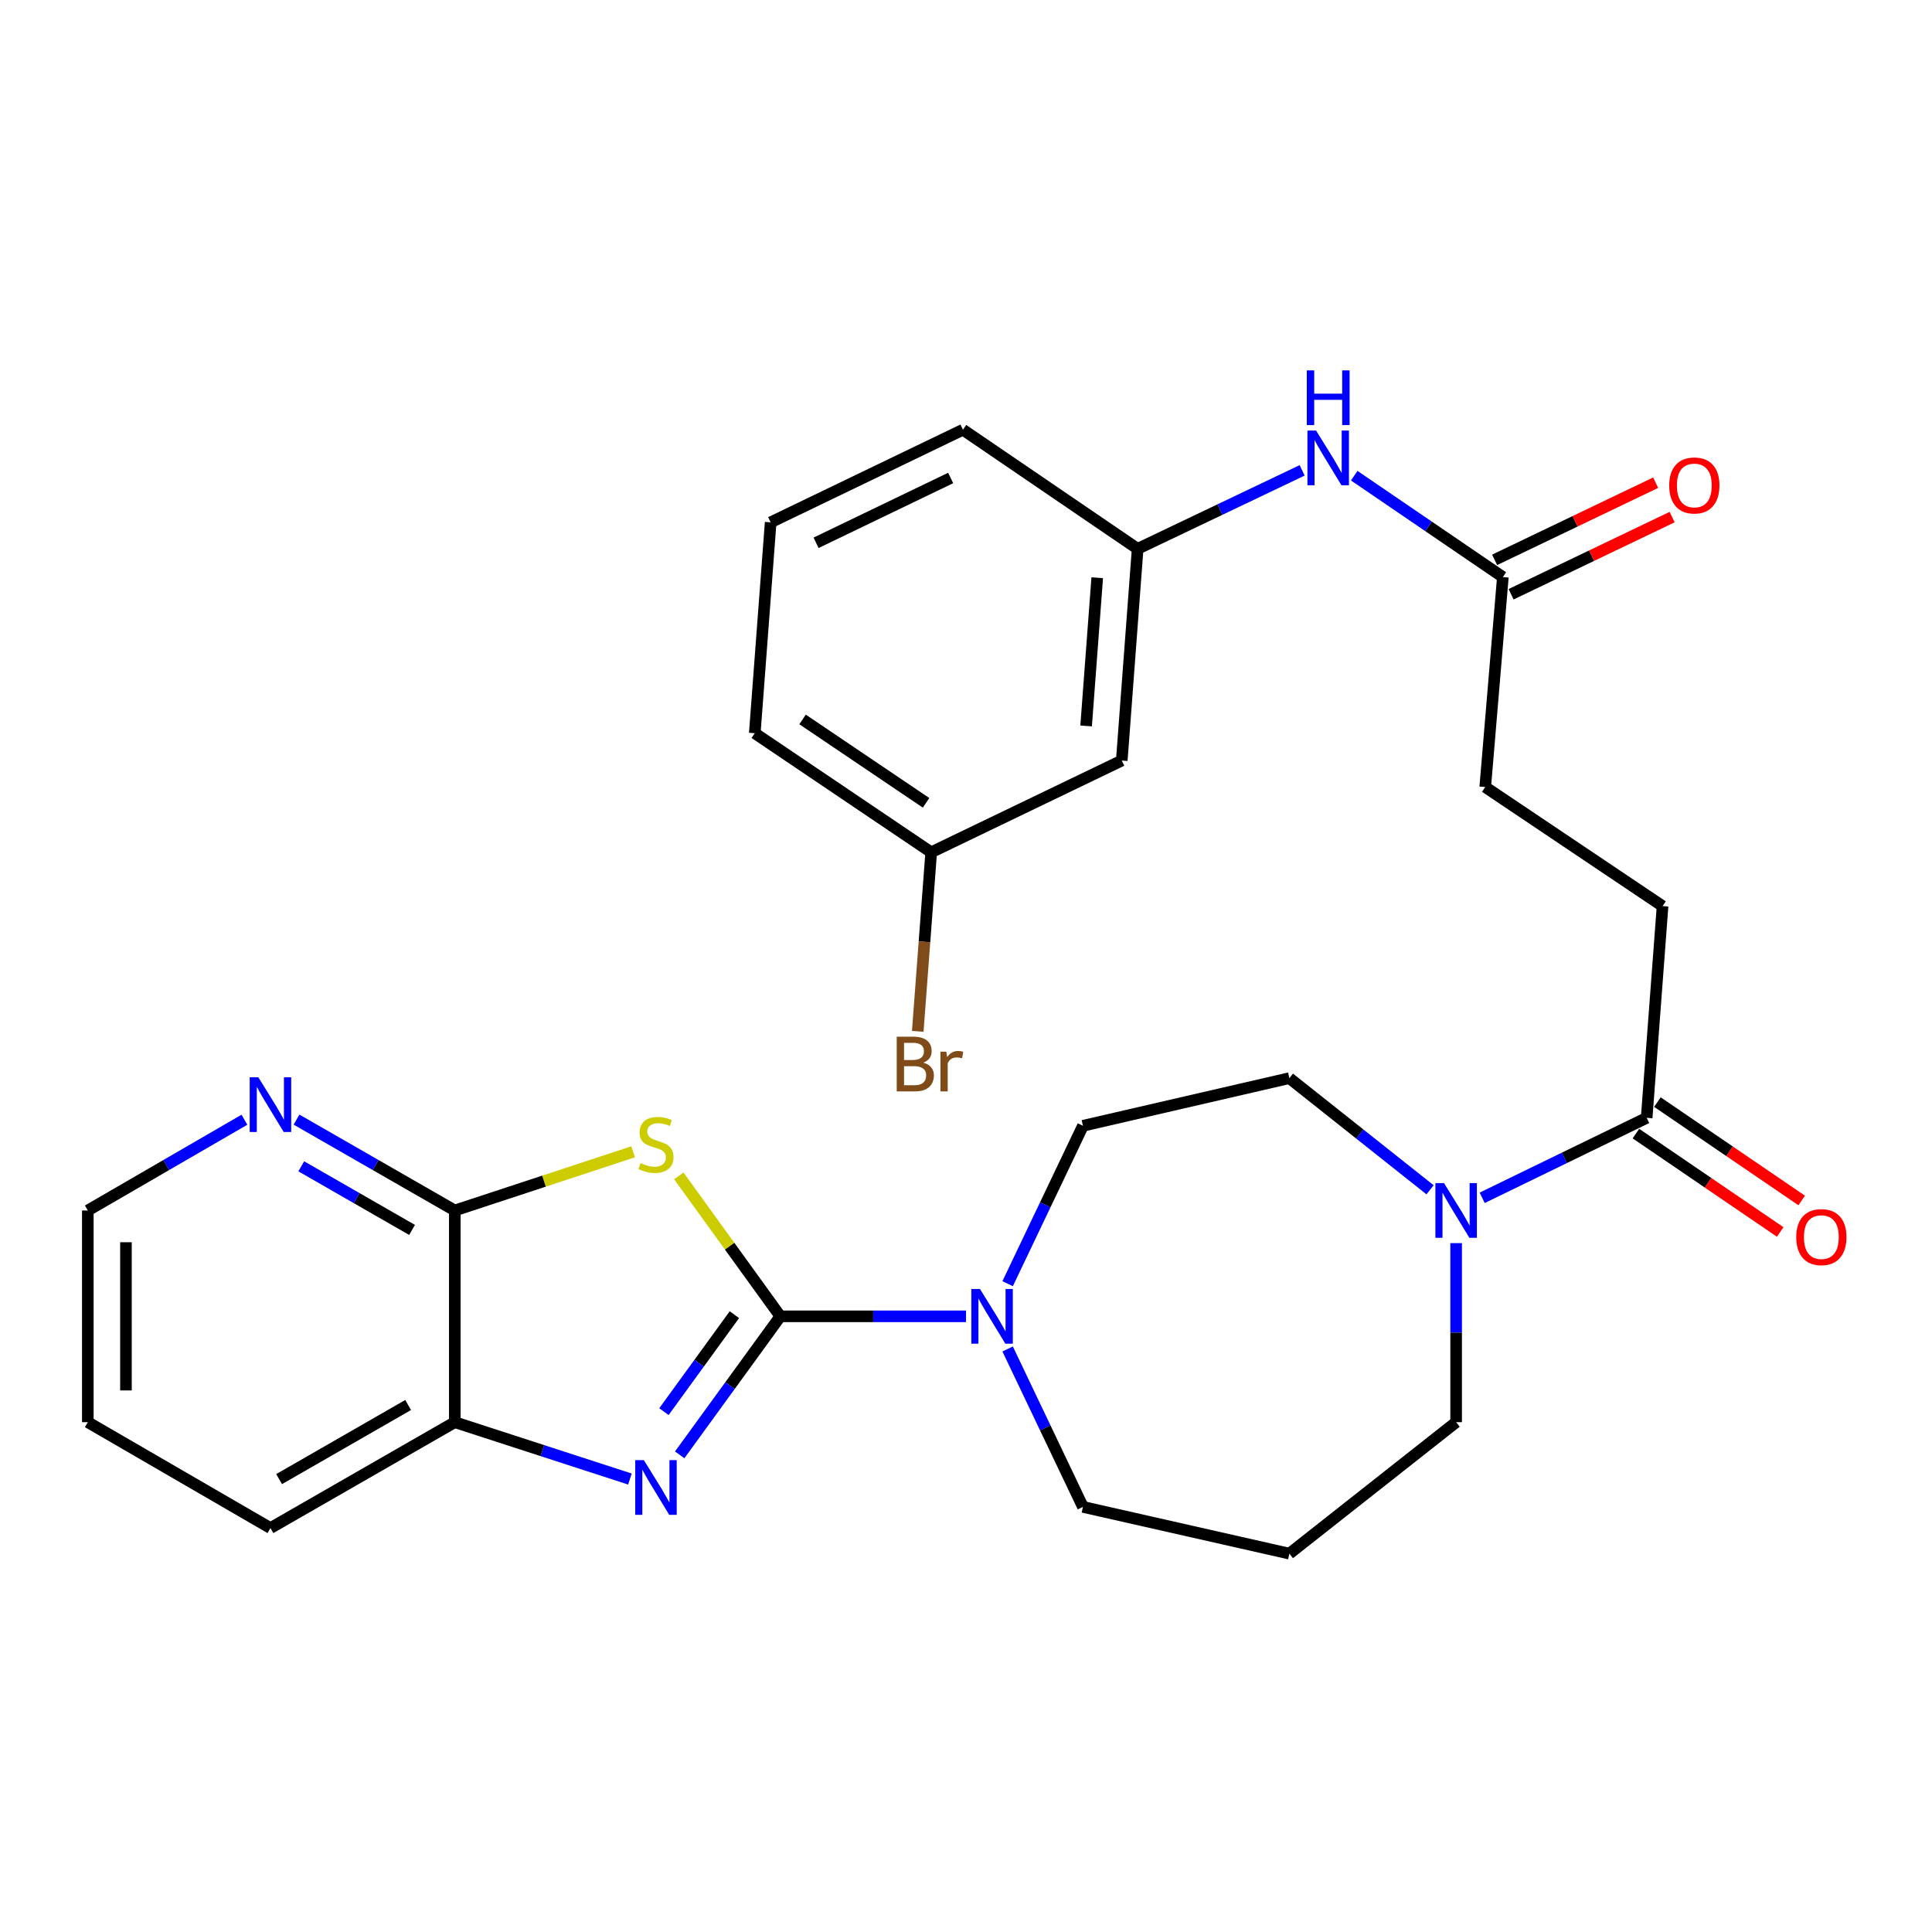 <?xml version='1.0' encoding='iso-8859-1'?>
<svg version='1.1' baseProfile='full'
              xmlns='http://www.w3.org/2000/svg'
                      xmlns:rdkit='http://www.rdkit.org/xml'
                      xmlns:xlink='http://www.w3.org/1999/xlink'
                  xml:space='preserve'
width='1000px' height='1000px' viewBox='0 0 1000 1000'>
<!-- END OF HEADER -->
<rect style='opacity:1.0;fill:#FFFFFF;stroke:none' width='1000' height='1000' x='0' y='0'> </rect>
<path class='bond-0' d='M 403.906,681.327 L 377.63,644.984' style='fill:none;fill-rule:evenodd;stroke:#000000;stroke-width:6px;stroke-linecap:butt;stroke-linejoin:miter;stroke-opacity:1' />
<path class='bond-0' d='M 377.63,644.984 L 351.354,608.64' style='fill:none;fill-rule:evenodd;stroke:#CCCC00;stroke-width:6px;stroke-linecap:butt;stroke-linejoin:miter;stroke-opacity:1' />
<path class='bond-1' d='M 403.906,681.327 L 377.856,717.176' style='fill:none;fill-rule:evenodd;stroke:#000000;stroke-width:6px;stroke-linecap:butt;stroke-linejoin:miter;stroke-opacity:1' />
<path class='bond-1' d='M 377.856,717.176 L 351.806,753.025' style='fill:none;fill-rule:evenodd;stroke:#0000FF;stroke-width:6px;stroke-linecap:butt;stroke-linejoin:miter;stroke-opacity:1' />
<path class='bond-1' d='M 380.121,680.477 L 361.886,705.571' style='fill:none;fill-rule:evenodd;stroke:#000000;stroke-width:6px;stroke-linecap:butt;stroke-linejoin:miter;stroke-opacity:1' />
<path class='bond-1' d='M 361.886,705.571 L 343.65,730.665' style='fill:none;fill-rule:evenodd;stroke:#0000FF;stroke-width:6px;stroke-linecap:butt;stroke-linejoin:miter;stroke-opacity:1' />
<path class='bond-3' d='M 403.906,681.327 L 451.96,681.327' style='fill:none;fill-rule:evenodd;stroke:#000000;stroke-width:6px;stroke-linecap:butt;stroke-linejoin:miter;stroke-opacity:1' />
<path class='bond-3' d='M 451.96,681.327 L 500.014,681.327' style='fill:none;fill-rule:evenodd;stroke:#0000FF;stroke-width:6px;stroke-linecap:butt;stroke-linejoin:miter;stroke-opacity:1' />
<path class='bond-2' d='M 327.706,596.172 L 281.554,611.358' style='fill:none;fill-rule:evenodd;stroke:#CCCC00;stroke-width:6px;stroke-linecap:butt;stroke-linejoin:miter;stroke-opacity:1' />
<path class='bond-2' d='M 281.554,611.358 L 235.401,626.545' style='fill:none;fill-rule:evenodd;stroke:#000000;stroke-width:6px;stroke-linecap:butt;stroke-linejoin:miter;stroke-opacity:1' />
<path class='bond-5' d='M 326.05,765.548 L 280.725,750.835' style='fill:none;fill-rule:evenodd;stroke:#0000FF;stroke-width:6px;stroke-linecap:butt;stroke-linejoin:miter;stroke-opacity:1' />
<path class='bond-5' d='M 280.725,750.835 L 235.401,736.121' style='fill:none;fill-rule:evenodd;stroke:#000000;stroke-width:6px;stroke-linecap:butt;stroke-linejoin:miter;stroke-opacity:1' />
<path class='bond-8' d='M 235.401,626.545 L 194.438,603.026' style='fill:none;fill-rule:evenodd;stroke:#000000;stroke-width:6px;stroke-linecap:butt;stroke-linejoin:miter;stroke-opacity:1' />
<path class='bond-8' d='M 194.438,603.026 L 153.474,579.507' style='fill:none;fill-rule:evenodd;stroke:#0000FF;stroke-width:6px;stroke-linecap:butt;stroke-linejoin:miter;stroke-opacity:1' />
<path class='bond-8' d='M 213.283,636.609 L 184.608,620.146' style='fill:none;fill-rule:evenodd;stroke:#000000;stroke-width:6px;stroke-linecap:butt;stroke-linejoin:miter;stroke-opacity:1' />
<path class='bond-8' d='M 184.608,620.146 L 155.934,603.683' style='fill:none;fill-rule:evenodd;stroke:#0000FF;stroke-width:6px;stroke-linecap:butt;stroke-linejoin:miter;stroke-opacity:1' />
<path class='bond-29' d='M 235.401,626.545 L 235.401,736.121' style='fill:none;fill-rule:evenodd;stroke:#000000;stroke-width:6px;stroke-linecap:butt;stroke-linejoin:miter;stroke-opacity:1' />
<path class='bond-10' d='M 521.55,664.436 L 541.042,623.572' style='fill:none;fill-rule:evenodd;stroke:#0000FF;stroke-width:6px;stroke-linecap:butt;stroke-linejoin:miter;stroke-opacity:1' />
<path class='bond-10' d='M 541.042,623.572 L 560.533,582.707' style='fill:none;fill-rule:evenodd;stroke:#000000;stroke-width:6px;stroke-linecap:butt;stroke-linejoin:miter;stroke-opacity:1' />
<path class='bond-20' d='M 521.549,698.22 L 541.041,739.094' style='fill:none;fill-rule:evenodd;stroke:#0000FF;stroke-width:6px;stroke-linecap:butt;stroke-linejoin:miter;stroke-opacity:1' />
<path class='bond-20' d='M 541.041,739.094 L 560.533,779.969' style='fill:none;fill-rule:evenodd;stroke:#000000;stroke-width:6px;stroke-linecap:butt;stroke-linejoin:miter;stroke-opacity:1' />
<path class='bond-4' d='M 740.198,615.834 L 703.788,586.938' style='fill:none;fill-rule:evenodd;stroke:#0000FF;stroke-width:6px;stroke-linecap:butt;stroke-linejoin:miter;stroke-opacity:1' />
<path class='bond-4' d='M 703.788,586.938 L 667.379,558.042' style='fill:none;fill-rule:evenodd;stroke:#000000;stroke-width:6px;stroke-linecap:butt;stroke-linejoin:miter;stroke-opacity:1' />
<path class='bond-6' d='M 767.175,619.99 L 809.744,599.292' style='fill:none;fill-rule:evenodd;stroke:#0000FF;stroke-width:6px;stroke-linecap:butt;stroke-linejoin:miter;stroke-opacity:1' />
<path class='bond-6' d='M 809.744,599.292 L 852.313,578.595' style='fill:none;fill-rule:evenodd;stroke:#000000;stroke-width:6px;stroke-linecap:butt;stroke-linejoin:miter;stroke-opacity:1' />
<path class='bond-30' d='M 753.693,643.444 L 753.693,689.783' style='fill:none;fill-rule:evenodd;stroke:#0000FF;stroke-width:6px;stroke-linecap:butt;stroke-linejoin:miter;stroke-opacity:1' />
<path class='bond-30' d='M 753.693,689.783 L 753.693,736.121' style='fill:none;fill-rule:evenodd;stroke:#000000;stroke-width:6px;stroke-linecap:butt;stroke-linejoin:miter;stroke-opacity:1' />
<path class='bond-23' d='M 235.401,736.121 L 139.984,790.926' style='fill:none;fill-rule:evenodd;stroke:#000000;stroke-width:6px;stroke-linecap:butt;stroke-linejoin:miter;stroke-opacity:1' />
<path class='bond-23' d='M 211.256,727.223 L 144.464,765.586' style='fill:none;fill-rule:evenodd;stroke:#000000;stroke-width:6px;stroke-linecap:butt;stroke-linejoin:miter;stroke-opacity:1' />
<path class='bond-13' d='M 846.752,586.75 L 884.093,612.21' style='fill:none;fill-rule:evenodd;stroke:#000000;stroke-width:6px;stroke-linecap:butt;stroke-linejoin:miter;stroke-opacity:1' />
<path class='bond-13' d='M 884.093,612.21 L 921.433,637.669' style='fill:none;fill-rule:evenodd;stroke:#FF0000;stroke-width:6px;stroke-linecap:butt;stroke-linejoin:miter;stroke-opacity:1' />
<path class='bond-13' d='M 857.874,570.439 L 895.214,595.899' style='fill:none;fill-rule:evenodd;stroke:#000000;stroke-width:6px;stroke-linecap:butt;stroke-linejoin:miter;stroke-opacity:1' />
<path class='bond-13' d='M 895.214,595.899 L 932.554,621.358' style='fill:none;fill-rule:evenodd;stroke:#FF0000;stroke-width:6px;stroke-linecap:butt;stroke-linejoin:miter;stroke-opacity:1' />
<path class='bond-14' d='M 852.313,578.595 L 860.539,469.007' style='fill:none;fill-rule:evenodd;stroke:#000000;stroke-width:6px;stroke-linecap:butt;stroke-linejoin:miter;stroke-opacity:1' />
<path class='bond-7' d='M 777.876,298.682 L 768.751,407.359' style='fill:none;fill-rule:evenodd;stroke:#000000;stroke-width:6px;stroke-linecap:butt;stroke-linejoin:miter;stroke-opacity:1' />
<path class='bond-9' d='M 777.876,298.682 L 739.412,272.447' style='fill:none;fill-rule:evenodd;stroke:#000000;stroke-width:6px;stroke-linecap:butt;stroke-linejoin:miter;stroke-opacity:1' />
<path class='bond-9' d='M 739.412,272.447 L 700.947,246.213' style='fill:none;fill-rule:evenodd;stroke:#0000FF;stroke-width:6px;stroke-linecap:butt;stroke-linejoin:miter;stroke-opacity:1' />
<path class='bond-16' d='M 782.142,307.583 L 823.82,287.611' style='fill:none;fill-rule:evenodd;stroke:#000000;stroke-width:6px;stroke-linecap:butt;stroke-linejoin:miter;stroke-opacity:1' />
<path class='bond-16' d='M 823.82,287.611 L 865.497,267.64' style='fill:none;fill-rule:evenodd;stroke:#FF0000;stroke-width:6px;stroke-linecap:butt;stroke-linejoin:miter;stroke-opacity:1' />
<path class='bond-16' d='M 773.611,289.78 L 815.288,269.808' style='fill:none;fill-rule:evenodd;stroke:#000000;stroke-width:6px;stroke-linecap:butt;stroke-linejoin:miter;stroke-opacity:1' />
<path class='bond-16' d='M 815.288,269.808 L 856.966,249.837' style='fill:none;fill-rule:evenodd;stroke:#FF0000;stroke-width:6px;stroke-linecap:butt;stroke-linejoin:miter;stroke-opacity:1' />
<path class='bond-25' d='M 126.512,579.569 L 85.983,603.057' style='fill:none;fill-rule:evenodd;stroke:#0000FF;stroke-width:6px;stroke-linecap:butt;stroke-linejoin:miter;stroke-opacity:1' />
<path class='bond-25' d='M 85.983,603.057 L 45.455,626.545' style='fill:none;fill-rule:evenodd;stroke:#000000;stroke-width:6px;stroke-linecap:butt;stroke-linejoin:miter;stroke-opacity:1' />
<path class='bond-12' d='M 673.999,243.449 L 631.42,263.761' style='fill:none;fill-rule:evenodd;stroke:#0000FF;stroke-width:6px;stroke-linecap:butt;stroke-linejoin:miter;stroke-opacity:1' />
<path class='bond-12' d='M 631.42,263.761 L 588.84,284.073' style='fill:none;fill-rule:evenodd;stroke:#000000;stroke-width:6px;stroke-linecap:butt;stroke-linejoin:miter;stroke-opacity:1' />
<path class='bond-11' d='M 560.533,582.707 L 667.379,558.042' style='fill:none;fill-rule:evenodd;stroke:#000000;stroke-width:6px;stroke-linecap:butt;stroke-linejoin:miter;stroke-opacity:1' />
<path class='bond-15' d='M 588.84,284.073 L 580.626,393.66' style='fill:none;fill-rule:evenodd;stroke:#000000;stroke-width:6px;stroke-linecap:butt;stroke-linejoin:miter;stroke-opacity:1' />
<path class='bond-15' d='M 567.922,299.035 L 562.172,375.747' style='fill:none;fill-rule:evenodd;stroke:#000000;stroke-width:6px;stroke-linecap:butt;stroke-linejoin:miter;stroke-opacity:1' />
<path class='bond-26' d='M 588.84,284.073 L 498.424,222.424' style='fill:none;fill-rule:evenodd;stroke:#000000;stroke-width:6px;stroke-linecap:butt;stroke-linejoin:miter;stroke-opacity:1' />
<path class='bond-17' d='M 860.539,469.007 L 768.751,407.359' style='fill:none;fill-rule:evenodd;stroke:#000000;stroke-width:6px;stroke-linecap:butt;stroke-linejoin:miter;stroke-opacity:1' />
<path class='bond-19' d='M 580.626,393.66 L 481.984,441.15' style='fill:none;fill-rule:evenodd;stroke:#000000;stroke-width:6px;stroke-linecap:butt;stroke-linejoin:miter;stroke-opacity:1' />
<path class='bond-18' d='M 667.379,804.164 L 560.533,779.969' style='fill:none;fill-rule:evenodd;stroke:#000000;stroke-width:6px;stroke-linecap:butt;stroke-linejoin:miter;stroke-opacity:1' />
<path class='bond-21' d='M 667.379,804.164 L 753.693,736.121' style='fill:none;fill-rule:evenodd;stroke:#000000;stroke-width:6px;stroke-linecap:butt;stroke-linejoin:miter;stroke-opacity:1' />
<path class='bond-22' d='M 481.984,441.15 L 478.505,487.49' style='fill:none;fill-rule:evenodd;stroke:#000000;stroke-width:6px;stroke-linecap:butt;stroke-linejoin:miter;stroke-opacity:1' />
<path class='bond-22' d='M 478.505,487.49 L 475.027,533.83' style='fill:none;fill-rule:evenodd;stroke:#7F4C19;stroke-width:6px;stroke-linecap:butt;stroke-linejoin:miter;stroke-opacity:1' />
<path class='bond-32' d='M 481.984,441.15 L 390.668,379.501' style='fill:none;fill-rule:evenodd;stroke:#000000;stroke-width:6px;stroke-linecap:butt;stroke-linejoin:miter;stroke-opacity:1' />
<path class='bond-32' d='M 479.333,415.541 L 415.412,372.387' style='fill:none;fill-rule:evenodd;stroke:#000000;stroke-width:6px;stroke-linecap:butt;stroke-linejoin:miter;stroke-opacity:1' />
<path class='bond-28' d='M 139.984,790.926 L 45.455,736.121' style='fill:none;fill-rule:evenodd;stroke:#000000;stroke-width:6px;stroke-linecap:butt;stroke-linejoin:miter;stroke-opacity:1' />
<path class='bond-24' d='M 398.894,270.363 L 498.424,222.424' style='fill:none;fill-rule:evenodd;stroke:#000000;stroke-width:6px;stroke-linecap:butt;stroke-linejoin:miter;stroke-opacity:1' />
<path class='bond-24' d='M 422.39,280.959 L 492.061,247.401' style='fill:none;fill-rule:evenodd;stroke:#000000;stroke-width:6px;stroke-linecap:butt;stroke-linejoin:miter;stroke-opacity:1' />
<path class='bond-27' d='M 398.894,270.363 L 390.668,379.501' style='fill:none;fill-rule:evenodd;stroke:#000000;stroke-width:6px;stroke-linecap:butt;stroke-linejoin:miter;stroke-opacity:1' />
<path class='bond-31' d='M 45.455,626.545 L 45.455,736.121' style='fill:none;fill-rule:evenodd;stroke:#000000;stroke-width:6px;stroke-linecap:butt;stroke-linejoin:miter;stroke-opacity:1' />
<path class='bond-31' d='M 65.196,642.981 L 65.196,719.685' style='fill:none;fill-rule:evenodd;stroke:#000000;stroke-width:6px;stroke-linecap:butt;stroke-linejoin:miter;stroke-opacity:1' />
<path  class='atom-1' d='M 331.527 602.002
Q 331.847 602.122, 333.167 602.682
Q 334.487 603.242, 335.927 603.602
Q 337.407 603.922, 338.847 603.922
Q 341.527 603.922, 343.087 602.642
Q 344.647 601.322, 344.647 599.042
Q 344.647 597.482, 343.847 596.522
Q 343.087 595.562, 341.887 595.042
Q 340.687 594.522, 338.687 593.922
Q 336.167 593.162, 334.647 592.442
Q 333.167 591.722, 332.087 590.202
Q 331.047 588.682, 331.047 586.122
Q 331.047 582.562, 333.447 580.362
Q 335.887 578.162, 340.687 578.162
Q 343.967 578.162, 347.687 579.722
L 346.767 582.802
Q 343.367 581.402, 340.807 581.402
Q 338.047 581.402, 336.527 582.562
Q 335.007 583.682, 335.047 585.642
Q 335.047 587.162, 335.807 588.082
Q 336.607 589.002, 337.727 589.522
Q 338.887 590.042, 340.807 590.642
Q 343.367 591.442, 344.887 592.242
Q 346.407 593.042, 347.487 594.682
Q 348.607 596.282, 348.607 599.042
Q 348.607 602.962, 345.967 605.082
Q 343.367 607.162, 339.007 607.162
Q 336.487 607.162, 334.567 606.602
Q 332.687 606.082, 330.447 605.162
L 331.527 602.002
' fill='#CCCC00'/>
<path  class='atom-2' d='M 333.267 755.763
L 342.547 770.763
Q 343.467 772.243, 344.947 774.923
Q 346.427 777.603, 346.507 777.763
L 346.507 755.763
L 350.267 755.763
L 350.267 784.083
L 346.387 784.083
L 336.427 767.683
Q 335.267 765.763, 334.027 763.563
Q 332.827 761.363, 332.467 760.683
L 332.467 784.083
L 328.787 784.083
L 328.787 755.763
L 333.267 755.763
' fill='#0000FF'/>
<path  class='atom-4' d='M 507.233 667.167
L 516.513 682.167
Q 517.433 683.647, 518.913 686.327
Q 520.393 689.007, 520.473 689.167
L 520.473 667.167
L 524.233 667.167
L 524.233 695.487
L 520.353 695.487
L 510.393 679.087
Q 509.233 677.167, 507.993 674.967
Q 506.793 672.767, 506.433 672.087
L 506.433 695.487
L 502.753 695.487
L 502.753 667.167
L 507.233 667.167
' fill='#0000FF'/>
<path  class='atom-5' d='M 747.433 612.385
L 756.713 627.385
Q 757.633 628.865, 759.113 631.545
Q 760.593 634.225, 760.673 634.385
L 760.673 612.385
L 764.433 612.385
L 764.433 640.705
L 760.553 640.705
L 750.593 624.305
Q 749.433 622.385, 748.193 620.185
Q 746.993 617.985, 746.633 617.305
L 746.633 640.705
L 742.953 640.705
L 742.953 612.385
L 747.433 612.385
' fill='#0000FF'/>
<path  class='atom-9' d='M 133.724 557.602
L 143.004 572.602
Q 143.924 574.082, 145.404 576.762
Q 146.884 579.442, 146.964 579.602
L 146.964 557.602
L 150.724 557.602
L 150.724 585.922
L 146.844 585.922
L 136.884 569.522
Q 135.724 567.602, 134.484 565.402
Q 133.284 563.202, 132.924 562.522
L 132.924 585.922
L 129.244 585.922
L 129.244 557.602
L 133.724 557.602
' fill='#0000FF'/>
<path  class='atom-10' d='M 681.211 222.862
L 690.491 237.862
Q 691.411 239.342, 692.891 242.022
Q 694.371 244.702, 694.451 244.862
L 694.451 222.862
L 698.211 222.862
L 698.211 251.182
L 694.331 251.182
L 684.371 234.782
Q 683.211 232.862, 681.971 230.662
Q 680.771 228.462, 680.411 227.782
L 680.411 251.182
L 676.731 251.182
L 676.731 222.862
L 681.211 222.862
' fill='#0000FF'/>
<path  class='atom-10' d='M 676.391 191.71
L 680.231 191.71
L 680.231 203.75
L 694.711 203.75
L 694.711 191.71
L 698.551 191.71
L 698.551 220.03
L 694.711 220.03
L 694.711 206.95
L 680.231 206.95
L 680.231 220.03
L 676.391 220.03
L 676.391 191.71
' fill='#0000FF'/>
<path  class='atom-14' d='M 929.729 640.323
Q 929.729 633.523, 933.089 629.723
Q 936.449 625.923, 942.729 625.923
Q 949.009 625.923, 952.369 629.723
Q 955.729 633.523, 955.729 640.323
Q 955.729 647.203, 952.329 651.123
Q 948.929 655.003, 942.729 655.003
Q 936.489 655.003, 933.089 651.123
Q 929.729 647.243, 929.729 640.323
M 942.729 651.803
Q 947.049 651.803, 949.369 648.923
Q 951.729 646.003, 951.729 640.323
Q 951.729 634.763, 949.369 631.963
Q 947.049 629.123, 942.729 629.123
Q 938.409 629.123, 936.049 631.923
Q 933.729 634.723, 933.729 640.323
Q 933.729 646.043, 936.049 648.923
Q 938.409 651.803, 942.729 651.803
' fill='#FF0000'/>
<path  class='atom-17' d='M 863.979 251.272
Q 863.979 244.472, 867.339 240.672
Q 870.699 236.872, 876.979 236.872
Q 883.259 236.872, 886.619 240.672
Q 889.979 244.472, 889.979 251.272
Q 889.979 258.152, 886.579 262.072
Q 883.179 265.952, 876.979 265.952
Q 870.739 265.952, 867.339 262.072
Q 863.979 258.192, 863.979 251.272
M 876.979 262.752
Q 881.299 262.752, 883.619 259.872
Q 885.979 256.952, 885.979 251.272
Q 885.979 245.712, 883.619 242.912
Q 881.299 240.072, 876.979 240.072
Q 872.659 240.072, 870.299 242.872
Q 867.979 245.672, 867.979 251.272
Q 867.979 256.992, 870.299 259.872
Q 872.659 262.752, 876.979 262.752
' fill='#FF0000'/>
<path  class='atom-23' d='M 477.898 550.017
Q 480.618 550.777, 481.978 552.457
Q 483.378 554.097, 483.378 556.537
Q 483.378 560.457, 480.858 562.697
Q 478.378 564.897, 473.658 564.897
L 464.138 564.897
L 464.138 536.577
L 472.498 536.577
Q 477.338 536.577, 479.778 538.537
Q 482.218 540.497, 482.218 544.097
Q 482.218 548.377, 477.898 550.017
M 467.938 539.777
L 467.938 548.657
L 472.498 548.657
Q 475.298 548.657, 476.738 547.537
Q 478.218 546.377, 478.218 544.097
Q 478.218 539.777, 472.498 539.777
L 467.938 539.777
M 473.658 561.697
Q 476.418 561.697, 477.898 560.377
Q 479.378 559.057, 479.378 556.537
Q 479.378 554.217, 477.738 553.057
Q 476.138 551.857, 473.058 551.857
L 467.938 551.857
L 467.938 561.697
L 473.658 561.697
' fill='#7F4C19'/>
<path  class='atom-23' d='M 489.818 544.337
L 490.258 547.177
Q 492.418 543.977, 495.938 543.977
Q 497.058 543.977, 498.578 544.377
L 497.978 547.737
Q 496.258 547.337, 495.298 547.337
Q 493.618 547.337, 492.498 548.017
Q 491.418 548.657, 490.538 550.217
L 490.538 564.897
L 486.778 564.897
L 486.778 544.337
L 489.818 544.337
' fill='#7F4C19'/>
</svg>
